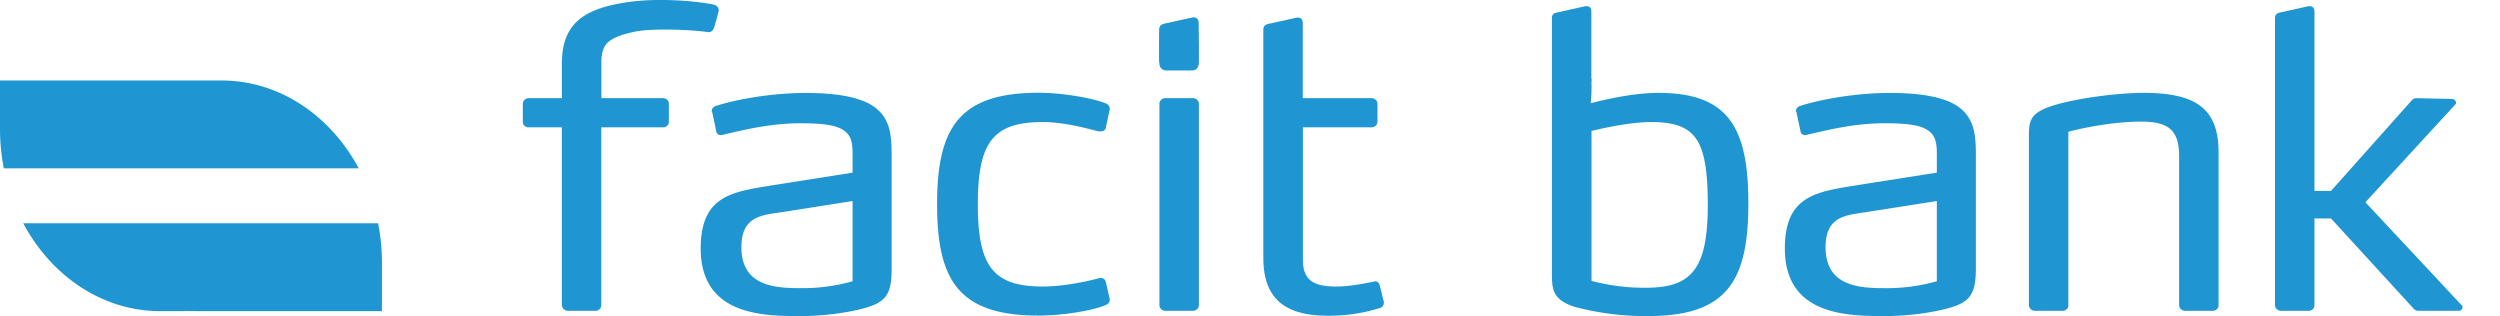<svg width="174" height="22" fill="none" xmlns="http://www.w3.org/2000/svg"><g clip-path="url(#a)" fill="#1F96D1"><path d="M49.711 1.898c-.05.13-.148.34-.374.34a.108.108 0 0 1-.038 0c-1.288-.194-4.012-.267-5.107-.035-.751.157-1.359.346-1.773.656-.352.253-.562.704-.562 1.434v2.538h4.282c.114 0 .223.045.304.126a.39.39 0 0 1 .11.298v1.211a.353.353 0 0 1-.113.287.389.389 0 0 1-.3.108h-4.29v12.35a.383.383 0 0 1-.121.307.423.423 0 0 1-.322.116h-1.83a.462.462 0 0 1-.332-.114.406.406 0 0 1-.14-.309V8.86h-2.274a.415.415 0 0 1-.318-.098.362.362 0 0 1-.125-.296V7.255a.382.382 0 0 1 .122-.307.42.42 0 0 1 .32-.117h2.276V4.435c0-2.764 1.485-3.808 4.452-4.267 2.562-.394 5.473 0 6.094.15.1.012.192.059.262.132.069.072.11.165.113.261v.03s-.265 1.03-.315 1.157Zm9.805 19.708a18.85 18.85 0 0 1-3.897.394c-2.688 0-6.851-.14-6.851-4.71 0-3.72 2.252-3.943 5.02-4.398l5.552-.873v-1.24c0-.875-.059-1.55-1.033-1.918-.533-.198-1.36-.282-2.6-.282-2.214 0-4.223.538-5.345.788a.512.512 0 0 1-.207.03.29.29 0 0 1-.193-.06.268.268 0 0 1-.102-.167l-.295-1.381a.1.1 0 0 1-.03-.085.386.386 0 0 1 .105-.22.415.415 0 0 1 .22-.119c.915-.31 3.454-.895 6.231-.895 2.126 0 3.485.281 4.371.732 1.536.817 1.595 2.2 1.595 3.638v7.867c.005 1.997-.497 2.445-2.541 2.899Zm-.176-7.614-5.02.789c-1.36.197-2.718.31-2.718 2.425 0 2.679 2.274 2.849 4.077 2.849a12.72 12.72 0 0 0 3.66-.48v-5.582Zm17.901 6.88a.39.39 0 0 1-.089.224.418.418 0 0 1-.206.135c-.74.339-2.834.733-4.667.733-5.581 0-7.057-2.48-7.057-7.753 0-5.244 1.475-7.755 7.057-7.755 1.833 0 3.928.424 4.667.734.086.028.162.08.215.151a.4.4 0 0 1 .08.244.29.29 0 0 1-.03.141l-.234 1.106a.305.305 0 0 1-.108.227.334.334 0 0 1-.247.083h-.179c-.649-.168-2.331-.647-3.868-.647-3.456 0-4.518 1.41-4.518 5.723 0 4.315 1.063 5.724 4.518 5.724 1.537 0 3.219-.394 3.868-.565a.414.414 0 0 1 .179-.026c.176 0 .295.084.353.31l.236 1.043c.024.053.034.11.03.169Zm5.699-16.41h-1.743a.505.505 0 0 1-.36-.134.434.434 0 0 1-.141-.345V2.426a.425.425 0 0 1 .134-.352.468.468 0 0 1 .367-.128h1.743a.462.462 0 0 1 .356.132.406.406 0 0 1 .116.348v1.557a.407.407 0 0 1-.117.347.464.464 0 0 1-.355.131ZM83 21.633h-1.861a.436.436 0 0 1-.322-.116.386.386 0 0 1-.121-.307V7.252a.389.389 0 0 1 .121-.306.423.423 0 0 1 .322-.115h1.86a.438.438 0 0 1 .32.116.39.39 0 0 1 .123.305v13.96a.378.378 0 0 1-.123.306.438.438 0 0 1-.319.116Zm13.314-.536a.35.35 0 0 1-.075.212.379.379 0 0 1-.192.127c-1.175.367-2.4.549-3.63.538-3.014 0-4.489-1.212-4.489-4.032V2.074c0-.282.146-.369.413-.424l1.918-.423h.089c.237 0 .325.169.325.394v5.211h4.785c.114 0 .223.045.304.126a.386.386 0 0 1 .11.298v1.211a.388.388 0 0 1-.131.29.421.421 0 0 1-.313.105h-4.746v9.22c0 1.467.798 1.861 2.334 1.861.916 0 2.008-.226 2.598-.34.03 0 .06-.027.09-.027.08.003.156.034.216.086.059.05.097.12.109.197l.295 1.183-.01.057Zm38.661.508a18.848 18.848 0 0 1-3.899.394c-2.687 0-6.851-.14-6.851-4.71 0-3.72 2.253-3.943 5.021-4.398l5.557-.873v-1.24c0-.875-.059-1.55-1.033-1.918-.532-.198-1.36-.282-2.6-.282-2.214 0-4.223.538-5.346.788a.509.509 0 0 1-.206.03.29.29 0 0 1-.193-.06.268.268 0 0 1-.102-.167l-.295-1.381a.1.1 0 0 1-.025-.039.09.09 0 0 1-.004-.046.386.386 0 0 1 .104-.22.42.42 0 0 1 .22-.119c.916-.31 3.454-.895 6.231-.895 2.127 0 3.485.281 4.371.732 1.536.817 1.595 2.2 1.595 3.638v7.867c-.007 1.997-.508 2.445-2.545 2.899Zm-.172-7.614-5.021.789c-1.363.197-2.722.31-2.722 2.428 0 2.678 2.274 2.848 4.076 2.848a12.751 12.751 0 0 0 3.667-.482v-5.582Zm19.166 7.642h-1.83a.447.447 0 0 1-.337-.108.396.396 0 0 1-.135-.314V10.89c0-1.805-.709-2.425-2.628-2.425-2.51 0-5.08.704-5.08.704v12.04a.376.376 0 0 1-.117.312.403.403 0 0 1-.326.111h-1.831a.45.45 0 0 1-.337-.107.392.392 0 0 1-.103-.143.394.394 0 0 1-.033-.172V9.396c0-1.099.188-1.579 1.714-2.058 1.527-.478 4.371-.874 6.259-.874 3.545 0 5.227 1.014 5.227 4.123v10.63a.363.363 0 0 1-.118.308.427.427 0 0 1-.325.109Zm17.425-.255a.248.248 0 0 1-.025.104.267.267 0 0 1-.161.138.286.286 0 0 1-.11.013h-2.805a.43.43 0 0 1-.295-.141l-5.76-6.288h-1.151v6.006a.389.389 0 0 1-.267.402.424.424 0 0 1-.176.021h-1.831a.445.445 0 0 1-.338-.108.398.398 0 0 1-.135-.314V1.255c0-.253.148-.36.413-.395l1.921-.43h.088c.237 0 .325.197.325.394v12.464h1.151l5.632-6.317a.41.41 0 0 1 .265-.14l2.51.056a.302.302 0 0 1 .201.071.276.276 0 0 1 .096.183.205.205 0 0 1-.061.14l-6.249 6.796 6.702 7.17c.06.02.06.084.06.132ZM114.657 22a19.213 19.213 0 0 1-5.08-.649c-1.476-.48-1.564-1.183-1.564-2.284V1.255c0-.253.147-.36.413-.395l1.918-.43h.089c.237 0 .325.169.325.394v4.793l-.295 1.638s2.746-.79 4.932-.79c4.844 0 6.29 2.312 6.29 7.696 0 5.471-1.526 7.84-7.028 7.84Zm.244-13.505c-1.714 0-4.13.62-4.13.62v10.433c1.24.332 2.524.493 3.811.478 3.218 0 4.281-1.382 4.281-5.808-.019-4.456-.782-5.723-3.962-5.723Z"/><path d="M110.758 5.466c.037.688.009 1.38-.082 2.063-.139.78-.718.537-.784.46-.066-.077-1.102-.414-.67-1.17.431-.756.392-1.132.563-1.27.17-.14.973-.083.973-.083ZM80.695 4.334V2.061c0-.28.147-.358.41-.419l1.898-.418h.088c.233 0 .321.167.321.39v2.867c-1.112 0-1.757-.147-2.717-.147Z"/><path d="M82.94 4.905h-1.743a.505.505 0 0 1-.36-.134.434.434 0 0 1-.141-.345V3.092a.423.423 0 0 1 .134-.35.467.467 0 0 1 .367-.129h1.743a.462.462 0 0 1 .356.132.406.406 0 0 1 .117.347v1.334a.41.41 0 0 1-.117.347.464.464 0 0 1-.356.13v.002Z"/><path d="M80.695 4.336V2.061c0-.277.147-.358.41-.417l1.898-.418h.088c.235 0 .321.166.321.389V4.48c-1.112 0-1.757-.145-2.717-.145ZM15.42 5.602H0v3.406c.002.91.091 1.817.265 2.71H24.97c-1.961-3.652-5.5-6.116-9.55-6.116Zm10.899 9.938h-24.7c1.948 3.66 5.492 6.116 9.544 6.116h1.664c.013 0 .023 0 .033-.016.48.01.879.016.896.016h12.827V18.25a14.338 14.338 0 0 0-.265-2.71Z"/></g><defs><clipPath id="a"><path fill="#fff" d="M0 0h174v22H0z"/></clipPath></defs></svg>